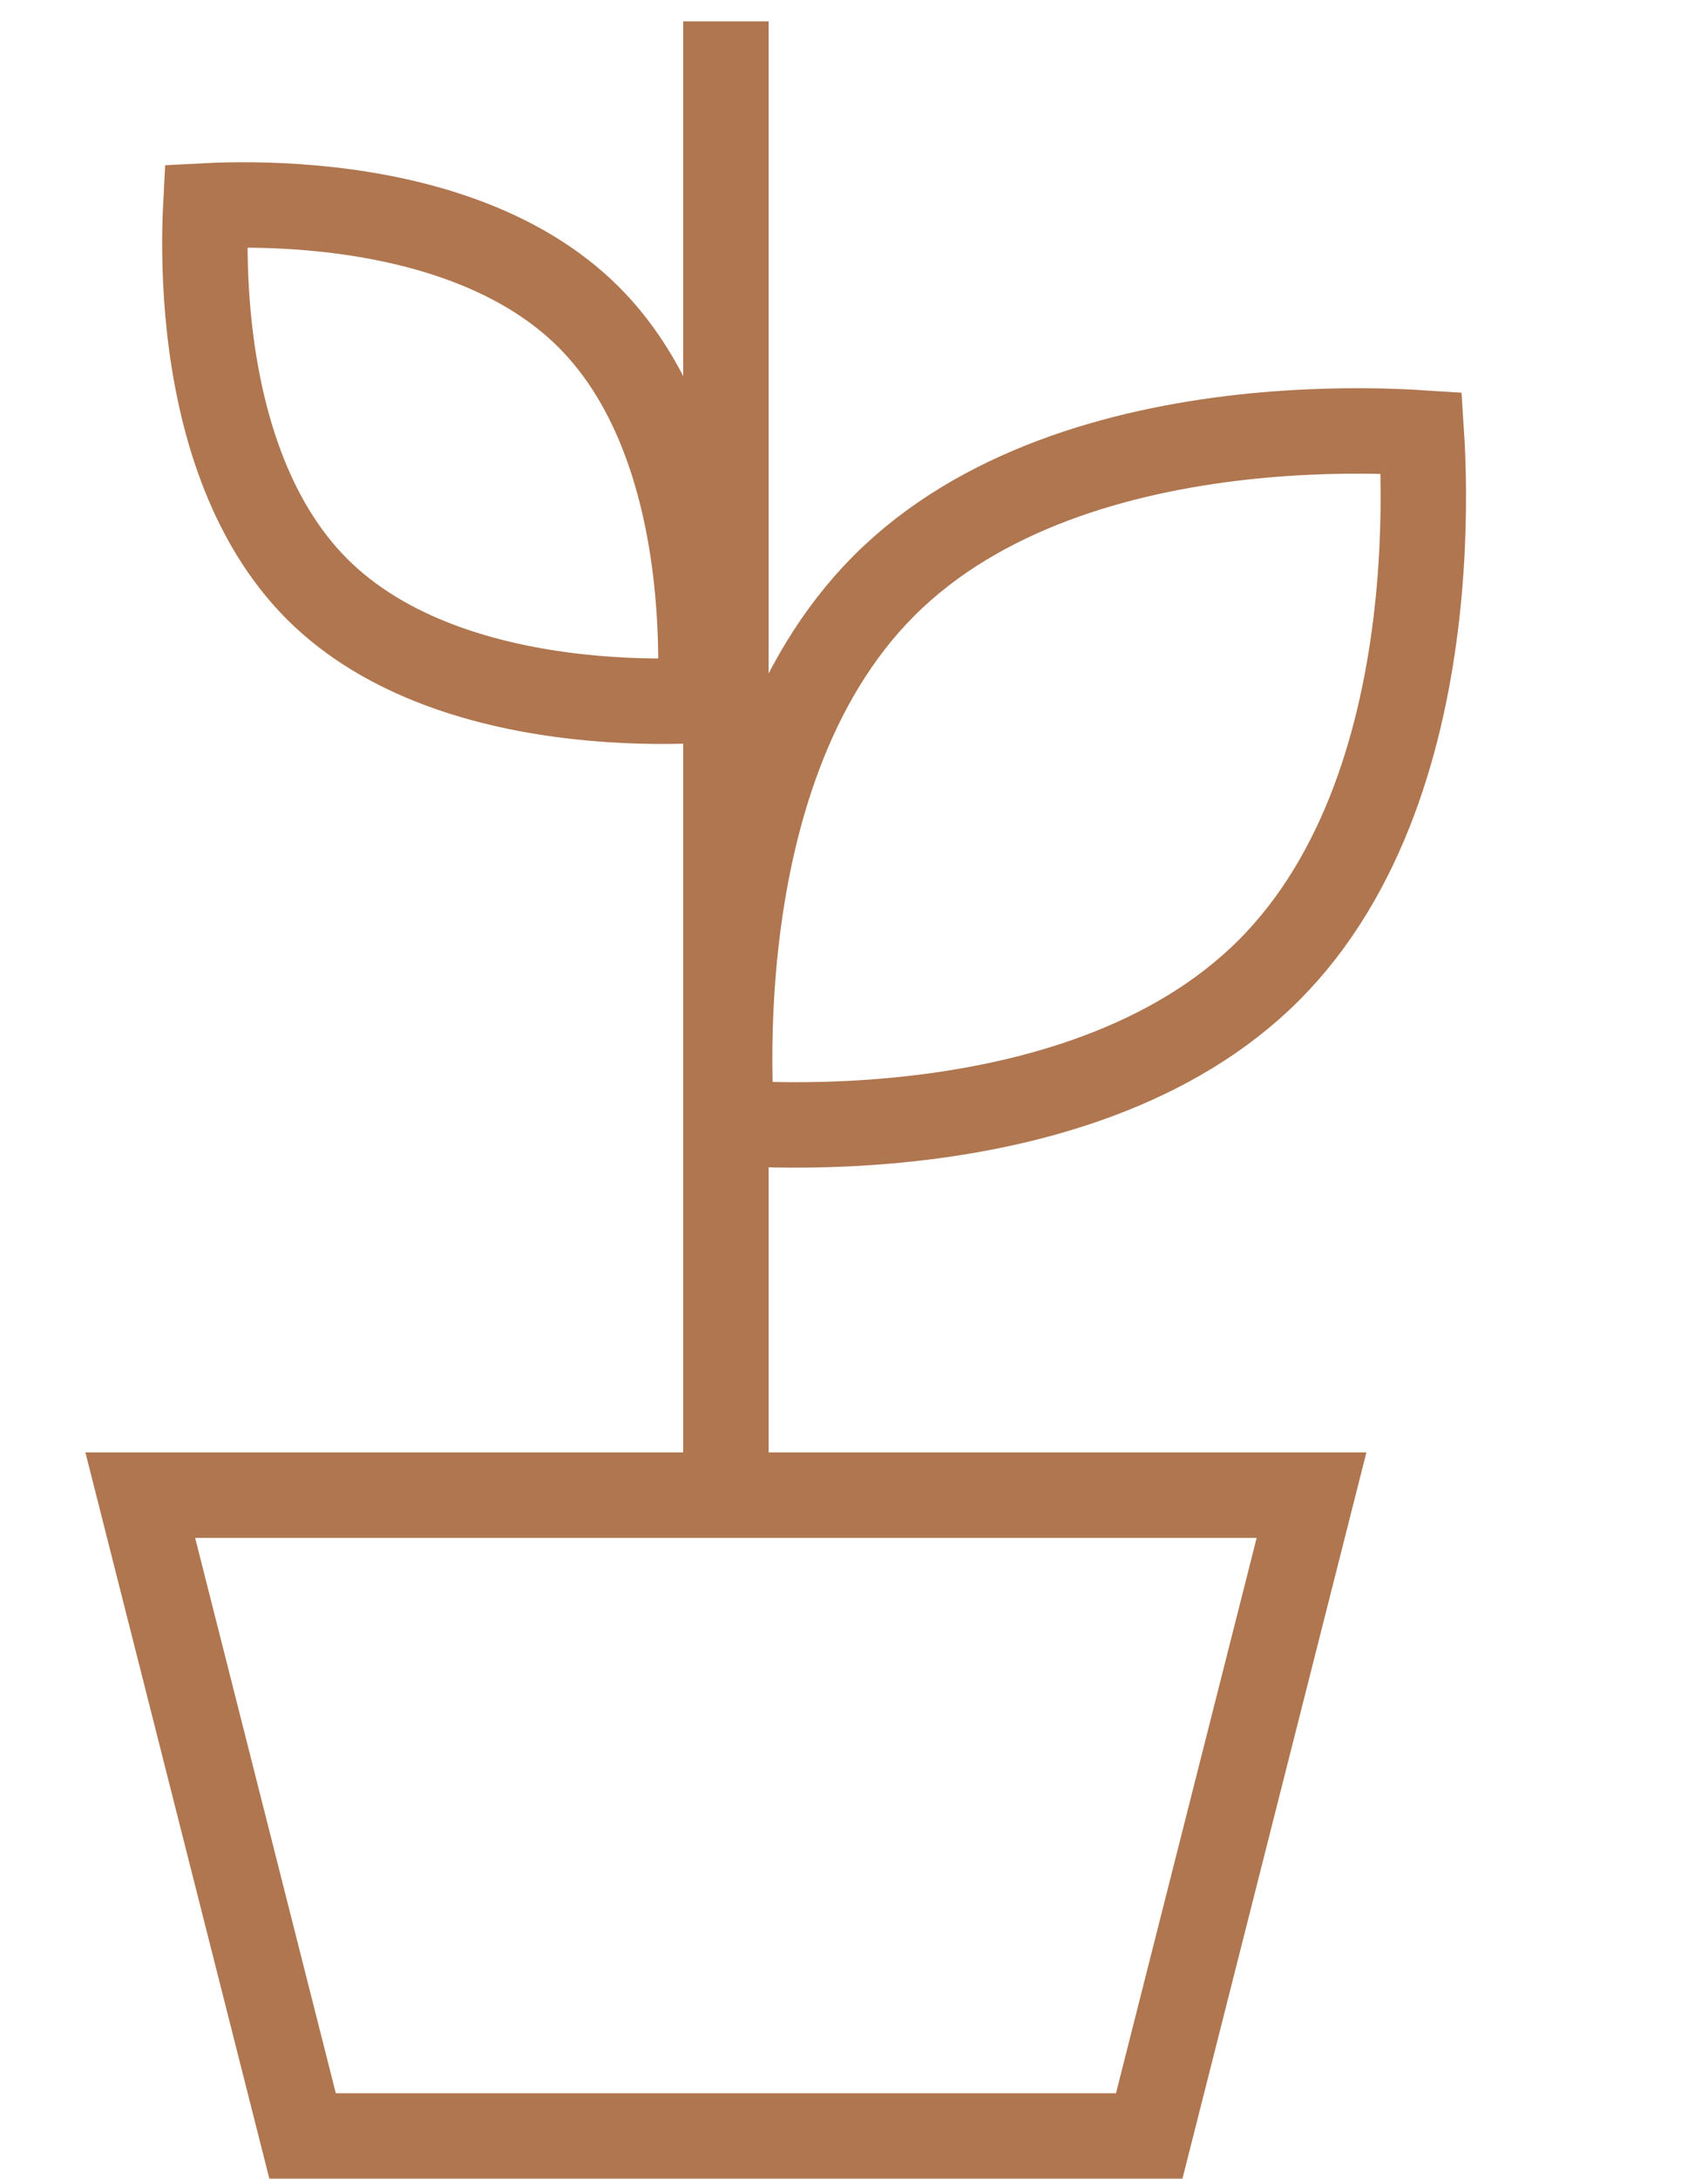<svg width="40" height="51" viewBox="0 0 40 51" fill="none" xmlns="http://www.w3.org/2000/svg">
<path d="M7.086 50L3.285 35H30.715L26.914 50H7.086Z" stroke="#AF764F" stroke-width="2"/>
<path d="M17 35V0.5" stroke="#AF764F" stroke-width="2"/>
<path d="M4.809 5.06C4.812 4.975 4.815 4.895 4.819 4.819C4.895 4.815 4.975 4.812 5.06 4.809C5.729 4.785 6.656 4.791 7.691 4.906C9.793 5.14 12.171 5.807 13.789 7.425C15.406 9.042 16.074 11.42 16.307 13.523C16.422 14.557 16.428 15.485 16.405 16.154C16.402 16.238 16.398 16.319 16.395 16.394C16.319 16.398 16.238 16.401 16.154 16.404C15.485 16.428 14.557 16.422 13.523 16.307C11.421 16.073 9.042 15.406 7.425 13.789C5.808 12.171 5.14 9.793 4.906 7.691C4.791 6.656 4.785 5.728 4.809 5.06Z" stroke="#AF764F" stroke-width="2"/>
<path d="M33.318 10.767C33.31 10.53 33.299 10.318 33.287 10.134C33.103 10.122 32.891 10.111 32.654 10.103C31.746 10.071 30.486 10.079 29.08 10.235C26.234 10.552 22.954 11.46 20.707 13.707C18.459 15.955 17.551 19.235 17.235 22.08C17.078 23.486 17.071 24.747 17.103 25.655C17.111 25.892 17.122 26.104 17.134 26.288C17.318 26.299 17.53 26.31 17.767 26.319C18.675 26.35 19.935 26.343 21.341 26.186C24.187 25.87 27.466 24.962 29.714 22.714C31.962 20.467 32.87 17.187 33.186 14.341C33.342 12.935 33.35 11.675 33.318 10.767Z" stroke="#AF764F" stroke-width="2"/>
</svg>
